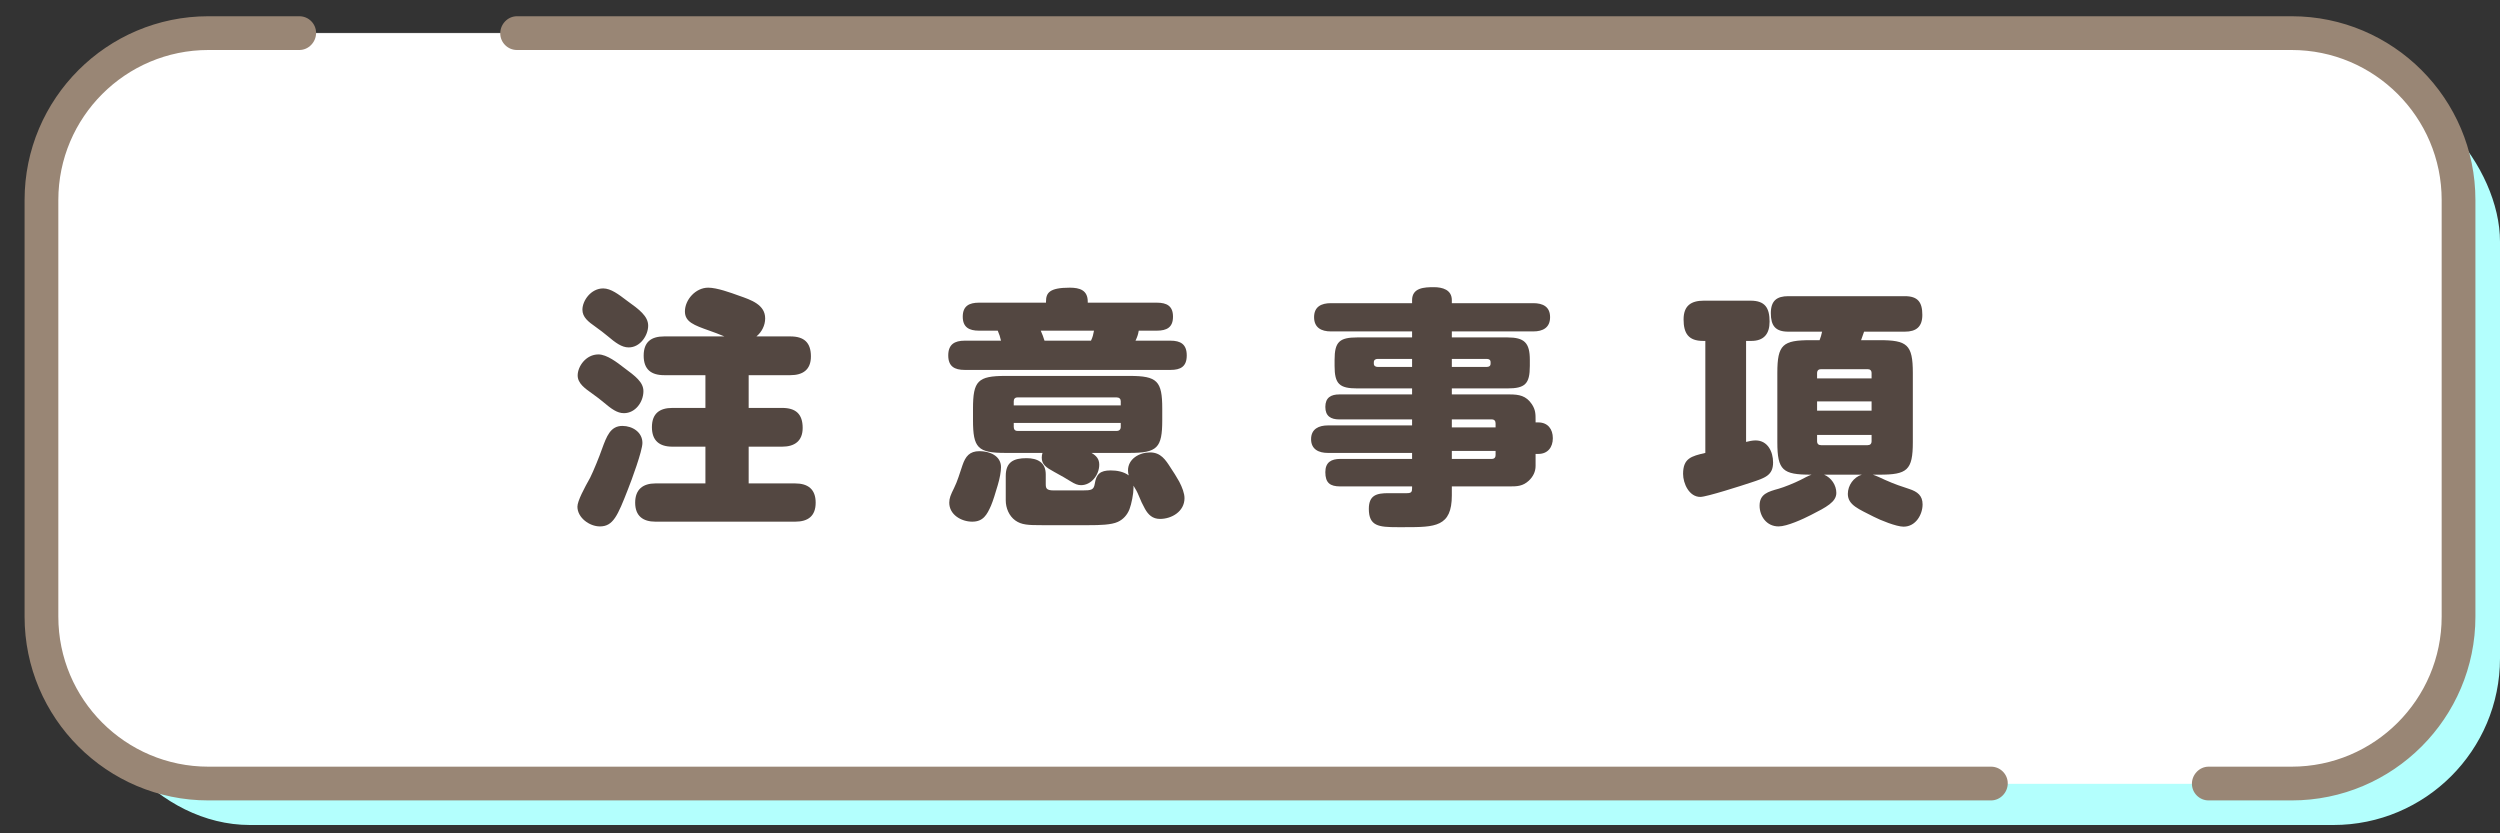 <?xml version="1.0" encoding="UTF-8"?>
<svg id="Layer_2" data-name="Layer 2" xmlns="http://www.w3.org/2000/svg" xmlns:xlink="http://www.w3.org/1999/xlink" viewBox="0 0 300 100">
  <rect x="0" y="0" width="300" height="100" fill="#333333" stroke="none"/>
  <defs>
    <style>
      .cls-1 {
        fill: #b3fffd;
      }

      .cls-1, .cls-2, .cls-3, .cls-4, .cls-5 {
        stroke-width: 0px;
      }

      .cls-2 {
        fill: none;
      }

      .cls-3 {
        fill: #998675;
      }

      .cls-4 {
        fill: #fff;
      }

      .cls-6 {
        clip-path: url(#clippath);
      }

      .cls-5 {
        fill: #534741;
      }
    </style>
    <clipPath id="clippath">
      <rect class="cls-2" width="300" height="100"/>
    </clipPath>
  </defs>
  <g id="_デザイン" data-name="デザイン">
    <g class="cls-6">
      <rect class="cls-1" x="10" y="9" width="290" height="90" rx="20" ry="20"/>
      <g>
        <g>
          <path class="cls-4" d="m275,94.05H25c-11.06,0-20.05-8.99-20.05-20.05V24C4.95,12.94,13.94,3.95,25,3.95h250c11.06,0,20.05,8.99,20.05,20.05v50c0,11.06-8.99,20.05-20.05,20.05ZM25,4.05C14,4.05,5.05,13,5.05,24v50c0,11,8.95,19.95,19.95,19.95h250c11,0,19.95-8.95,19.95-19.95V24c0-11-8.95-19.95-19.95-19.95H25Z"/>
          <rect class="cls-4" x="5" y="4" width="290" height="90" rx="20" ry="20"/>
        </g>
        <g>
          <path class="cls-3" d="m25,96.05c-12.16,0-22.05-9.89-22.05-22.05V24C2.95,11.84,12.84,1.95,25,1.95h10.93c1.1,0,2,.9,2,2s-.9,2.05-2,2.05h-10.93C15.07,6,7,14.07,7,24v50c0,9.93,8.07,18,18,18h213.93c1.1,0,2,.9,2,2s-.9,2.05-2,2.05H25Z"/>
          <path class="cls-3" d="m265.03,96.05c-1.1,0-2-.9-2-2s.9-2.05,2-2.05h9.97c9.92,0,18-8.07,18-18V24c0-9.93-8.08-18-18-18H62.03c-1.1,0-2-.9-2-2s.9-2.05,2-2.05h212.97c12.16,0,22.05,9.89,22.05,22.05v50c0,12.16-9.89,22.05-22.05,22.05h-9.97Z"/>
        </g>
      </g>
      <g>
        <path class="cls-5" d="m77.09,53.15c0,.96-1.32,4.53-1.74,5.58-1.23,3.15-1.77,4.44-3.36,4.44-1.26,0-2.7-1.05-2.7-2.37,0-.69.84-2.25,1.53-3.48.39-.78,1.11-2.55,1.41-3.42.57-1.56,1.02-2.79,2.46-2.79,1.2,0,2.4.75,2.4,2.04Zm-2.22-9.03c1.38,1.02,2.34,1.74,2.34,2.82,0,1.29-.96,2.64-2.34,2.64-.81,0-1.5-.51-2.46-1.32-.36-.3-.78-.63-1.29-.99-.93-.66-1.8-1.26-1.8-2.22,0-1.08.99-2.52,2.49-2.52,1.02,0,2.28.99,3.06,1.59Zm.57-2.43c-.84,0-1.59-.57-2.55-1.38-.39-.33-.87-.69-1.41-1.08-.9-.63-1.59-1.17-1.59-2.07,0-1.08,1.02-2.55,2.49-2.55.93,0,1.86.72,2.85,1.47,1.47,1.05,2.55,1.86,2.55,3s-.93,2.61-2.34,2.61Zm19.41-1.32c1.62,0,2.46.72,2.46,2.4,0,1.59-.96,2.25-2.46,2.25h-5.01v3.93h4.02c1.62,0,2.46.72,2.46,2.4,0,1.56-.96,2.25-2.46,2.25h-4.02v4.41h5.58c1.53,0,2.46.69,2.46,2.31s-.93,2.28-2.46,2.28h-16.77c-1.5,0-2.43-.69-2.43-2.28s.93-2.31,2.43-2.31h6v-4.41h-3.96c-1.56,0-2.46-.72-2.46-2.34s.9-2.31,2.46-2.31h3.96v-3.93h-4.95c-1.56,0-2.46-.69-2.46-2.34s.9-2.31,2.46-2.31h7.23c-.66-.27-1.26-.51-1.8-.69-1.86-.66-2.94-1.05-2.94-2.31,0-1.41,1.29-2.85,2.79-2.85,1.05,0,2.7.6,3.69.96,1.47.51,3.15,1.08,3.15,2.73,0,.84-.42,1.65-1.05,2.16h4.08Z"/>
        <path class="cls-5" d="m138.81,36.32c1.2,0,1.95.39,1.95,1.68s-.75,1.68-1.95,1.68h-2.16c-.09.51-.18.75-.39,1.2h4.2c1.2,0,1.95.42,1.95,1.77s-.75,1.74-1.95,1.74h-24.69c-1.23,0-1.98-.42-1.98-1.74s.75-1.77,1.98-1.77h4.35c-.09-.42-.21-.78-.39-1.2h-2.25c-1.17,0-1.95-.39-1.95-1.68s.78-1.68,1.95-1.68h8.04v-.12c0-1.05.39-1.68,2.85-1.68,1.2,0,2.16.3,2.16,1.68v.12h8.28Zm-24.33,22.26c.42-.84.69-1.8,1.02-2.76.36-1.05.84-1.68,2.04-1.68s2.58.54,2.58,1.92c0,.54-.15,1.35-.39,2.16-.27.93-.57,1.89-.81,2.46-.48,1.08-.93,1.92-2.25,1.92s-2.76-.84-2.76-2.28c0-.54.18-.96.57-1.74Zm17.43-2.82c0,1.2-.93,2.46-2.19,2.46-.39,0-.75-.15-1.23-.45-.48-.3-1.14-.69-1.98-1.14-.99-.54-1.5-.9-1.5-1.71,0-.21.03-.39.09-.57h-4.44c-3.33,0-3.9-.6-3.9-3.93v-1.38c0-3.33.57-3.93,3.9-3.93h14.88c3.33,0,3.93.6,3.93,3.93v1.38c0,3.33-.6,3.93-3.93,3.93h-4.56c.57.33.93.72.93,1.41Zm3.45.69c0-1.38,1.35-2.16,2.64-2.16s1.86.87,2.49,1.86c.3.45.69,1.05,1.02,1.65.36.69.63,1.41.63,1.98,0,1.59-1.53,2.49-2.94,2.49-.9,0-1.41-.51-1.8-1.2-.27-.48-.54-1.05-.75-1.59-.18-.45-.39-.81-.63-1.2v.3c0,.66-.24,1.89-.48,2.52-.27.69-.75,1.23-1.41,1.53-.78.36-2.22.39-3.42.39h-5.7c-1.62,0-2.43-.03-3.18-.57-.75-.54-1.14-1.5-1.14-2.4v-2.94c0-1.68.96-2.13,2.49-2.13,1.32,0,2.31.51,2.31,1.95v1.14c0,.51.06.78.96.78h3.45c1.05,0,1.35-.06,1.47-.78.18-1.17.63-1.62,1.92-1.62.75,0,1.56.15,2.16.6-.06-.21-.09-.36-.09-.6Zm-.87-8.31c0-.27-.18-.45-.48-.45h-11.91c-.3,0-.45.18-.45.45v.51h12.84v-.51Zm-12.84,2.61v.48c0,.3.15.48.45.48h11.91c.3,0,.48-.18.48-.48v-.48h-12.84Zm3.24-11.07c.21.48.3.72.45,1.2h5.58c.21-.45.27-.72.36-1.2h-6.39Z"/>
        <path class="cls-5" d="m184.27,55.91c0,.69-.3,1.29-.81,1.77-.72.66-1.38.69-2.31.69h-6.93v1.08c0,3.78-2.01,3.81-5.64,3.81h-.9c-2.22,0-3.42-.12-3.42-2.19,0-1.65.93-1.89,2.34-1.89h2.22c.54,0,.63-.15.63-.6v-.21h-8.61c-1.23,0-1.8-.42-1.8-1.71,0-1.2.72-1.59,1.8-1.59h8.61v-.72h-10.11c-1.08,0-2.01-.42-2.01-1.65s.93-1.65,2.01-1.65h10.11v-.72h-8.73c-1.02,0-1.68-.39-1.68-1.5s.66-1.5,1.68-1.5h8.73v-.72h-6.57c-2.16,0-2.73-.54-2.73-2.7v-.72c0-2.16.57-2.7,2.73-2.7h6.57v-.72h-9.75c-1.14,0-2.01-.45-2.01-1.71s.87-1.68,2.01-1.68h9.75v-.36c0-1.5,1.47-1.56,2.61-1.56,1.02,0,2.16.3,2.16,1.56v.36h9.78c1.14,0,2.01.42,2.01,1.68s-.87,1.71-2.01,1.71h-9.78v.72h6.66c2.04,0,2.7.63,2.7,2.7v.72c0,2.16-.57,2.7-2.7,2.7h-6.66v.72h6.93c1.14,0,1.98.15,2.67,1.17.45.69.45,1.17.45,1.95v.24h.33c1.14,0,1.74.81,1.74,1.89s-.6,1.89-1.74,1.89h-.33v1.44Zm-14.82-12.84h-4.14c-.24,0-.45.12-.45.39v.18c0,.27.21.39.45.39h4.14v-.96Zm8.97.96c.27,0,.45-.12.45-.39v-.18c0-.27-.18-.39-.45-.39h-4.2v.96h4.2Zm-4.2,7.26h5.25v-.48c0-.3-.15-.48-.45-.48h-4.8v.96Zm0,2.82v.96h4.8c.3,0,.45-.18.45-.45v-.51h-5.25Z"/>
        <path class="cls-5" d="m210.67,52.85c1.47,0,2.1,1.38,2.1,2.64,0,1.56-.96,1.86-2.7,2.43-.99.33-5.28,1.71-6.03,1.71-1.35,0-2.07-1.62-2.07-2.76,0-1.86.96-2.13,2.67-2.52v-13.44h-.27c-1.77,0-2.34-.93-2.34-2.58s.9-2.25,2.43-2.25h5.61c1.74,0,2.28.87,2.28,2.52,0,1.47-.69,2.31-2.19,2.31h-.63v12.12c.36-.09.75-.18,1.14-.18Zm7.98-13.05h-4.05c-1.56,0-2.1-.72-2.1-2.22s.72-2.04,2.1-2.04h13.98c1.56,0,2.1.72,2.1,2.25,0,1.41-.72,2.01-2.1,2.01h-4.89c-.12.36-.24.69-.36,1.02h2.19c3.33,0,4.02.51,4.02,3.93v8.31c0,3.39-.69,3.9-4.02,3.9h-.78c.45.15,1.02.42,1.47.63,1.14.51,2.04.81,2.88,1.08,1.02.33,1.62.81,1.62,1.86,0,1.2-.81,2.67-2.28,2.67-.87,0-2.79-.78-3.6-1.2-1.74-.9-3.09-1.38-3.09-2.73,0-1.02.69-2.01,1.68-2.31h-4.53c.87.36,1.47,1.26,1.47,2.19,0,1.08-1.2,1.71-3.03,2.64-.93.48-2.88,1.38-3.9,1.38-1.47,0-2.28-1.26-2.28-2.49,0-1.41,1.02-1.68,2.31-2.04.63-.18,1.83-.66,2.61-1.05.39-.21.96-.51,1.32-.63h-.09c-3.36,0-4.02-.51-4.02-3.9v-8.31c0-3.42.66-3.93,4.02-3.93h1.05c.15-.39.21-.6.3-1.02Zm5.94,5.61v-.63c0-.33-.18-.48-.48-.48h-5.58c-.3,0-.48.15-.48.48v.63h6.54Zm-6.54,2.76v1.11h6.54v-1.11h-6.54Zm0,4.77c0,.33.18.48.48.48h5.58c.3,0,.48-.15.48-.48v-.75h-6.54v.75Z"/>
      </g>
    </g>
  </g>
</svg>